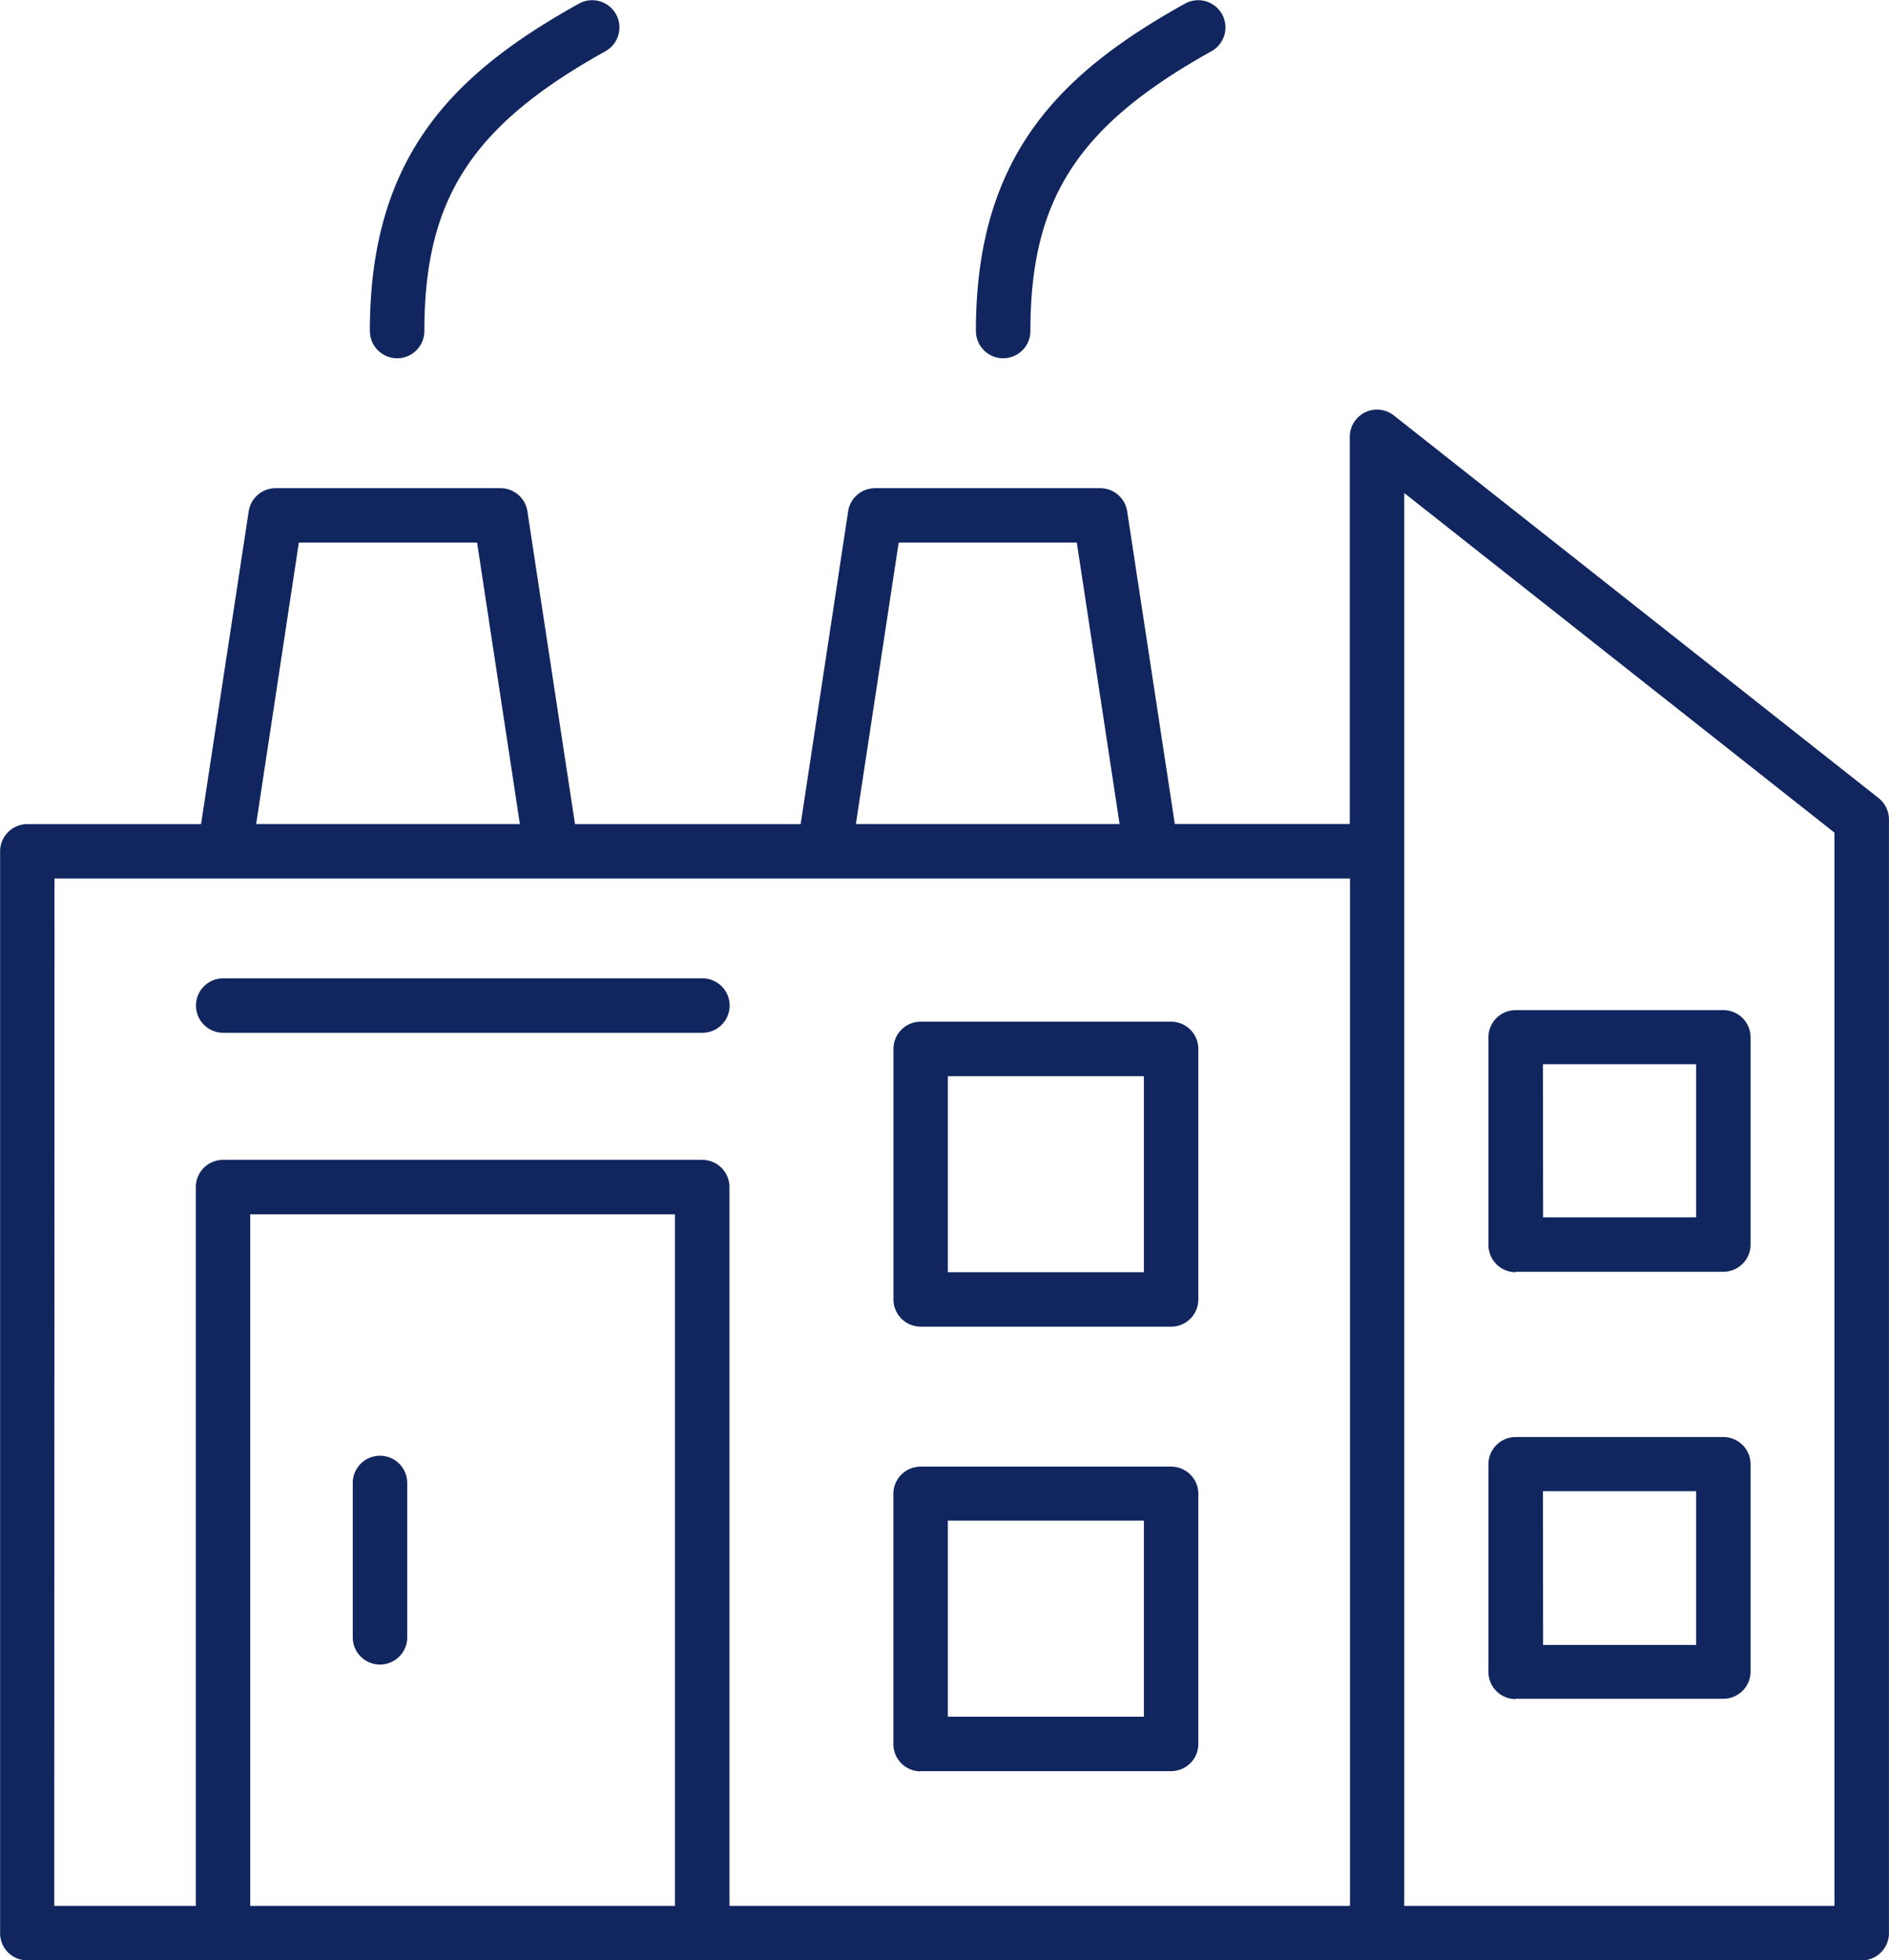<svg xmlns="http://www.w3.org/2000/svg" width="34.689" height="36" viewBox="0 0 34.689 36">
  <path id="Tracciato_98" data-name="Tracciato 98" d="M45.95,24.647l-8.9-7.025a.5.5,0,0,0-.81.392v7.11H33.027l-.875-5.742a.5.5,0,0,0-.494-.425h-4.13a.5.5,0,0,0-.5.425l-.872,5.744H22.012l-.874-5.744a.5.5,0,0,0-.494-.425h-4.13a.5.5,0,0,0-.494.425l-.875,5.744h-3.19a.5.5,0,0,0-.5.5V45.493a.5.5,0,0,0,.5.5H45.641a.5.5,0,0,0,.5-.5V25.039a.5.5,0,0,0-.192-.392ZM27.956,19.956h3.271l.786,5.169H27.17Zm-11.015,0h3.273L21,25.125H16.157Zm-4.487,6.169h23.79V44.992H24.849v-13.2a.5.5,0,0,0-.5-.5h-8.8a.5.5,0,0,0-.5.5v13.2h-2.6ZM23.848,44.992h-7.8v-12.7h7.8Zm21.292,0h-7.9V19.046l7.9,6.236ZM29.374,16.07c0-3.215,1.534-4.728,3.839-6.011h0a.5.5,0,0,1,.487.874c-2.454,1.367-3.325,2.712-3.325,5.138a.5.5,0,0,1-1,0Zm-11.129,0c0-3.215,1.534-4.728,3.839-6.011h0a.5.5,0,1,1,.487.874c-2.455,1.367-3.325,2.712-3.325,5.138a.5.5,0,0,1-1,0ZM28.359,34.355h4.6a.5.5,0,0,0,.5-.5v-4.6a.5.5,0,0,0-.146-.353.5.5,0,0,0-.353-.148h-4.6a.5.5,0,0,0-.5.5v4.6a.5.5,0,0,0,.5.5Zm.5-4.6h3.6v3.6h-3.6Zm-.5,12.762h4.6a.5.5,0,0,0,.5-.5V37.425a.5.5,0,0,0-.5-.5h-4.6a.5.5,0,0,0-.5.5V42.02A.5.5,0,0,0,28.359,42.521Zm.5-4.6h3.6v3.6h-3.6Zm10.428-4.57H43.1a.5.5,0,0,0,.5-.5V29.042a.5.5,0,0,0-.5-.5H39.286a.5.5,0,0,0-.5.5v3.812a.5.5,0,0,0,.146.353.5.5,0,0,0,.353.148Zm.5-3.812H42.6v2.812h-2.81Zm-.5,11.653H43.1a.5.5,0,0,0,.5-.5V36.882a.5.5,0,0,0-.5-.5H39.286a.5.5,0,0,0-.5.5v3.812a.5.5,0,0,0,.5.5Zm.5-3.812H42.6V40.2h-2.81ZM15.052,28.458a.5.5,0,0,1,.5-.5h8.8a.5.5,0,0,1,0,1h-8.8A.5.5,0,0,1,15.052,28.458Zm2.879,11.6V37.225a.5.5,0,0,1,1,0V40.06a.5.5,0,1,1-1,0Z" transform="translate(-11.453 -9.992)" fill="#11265f"/>
</svg>
